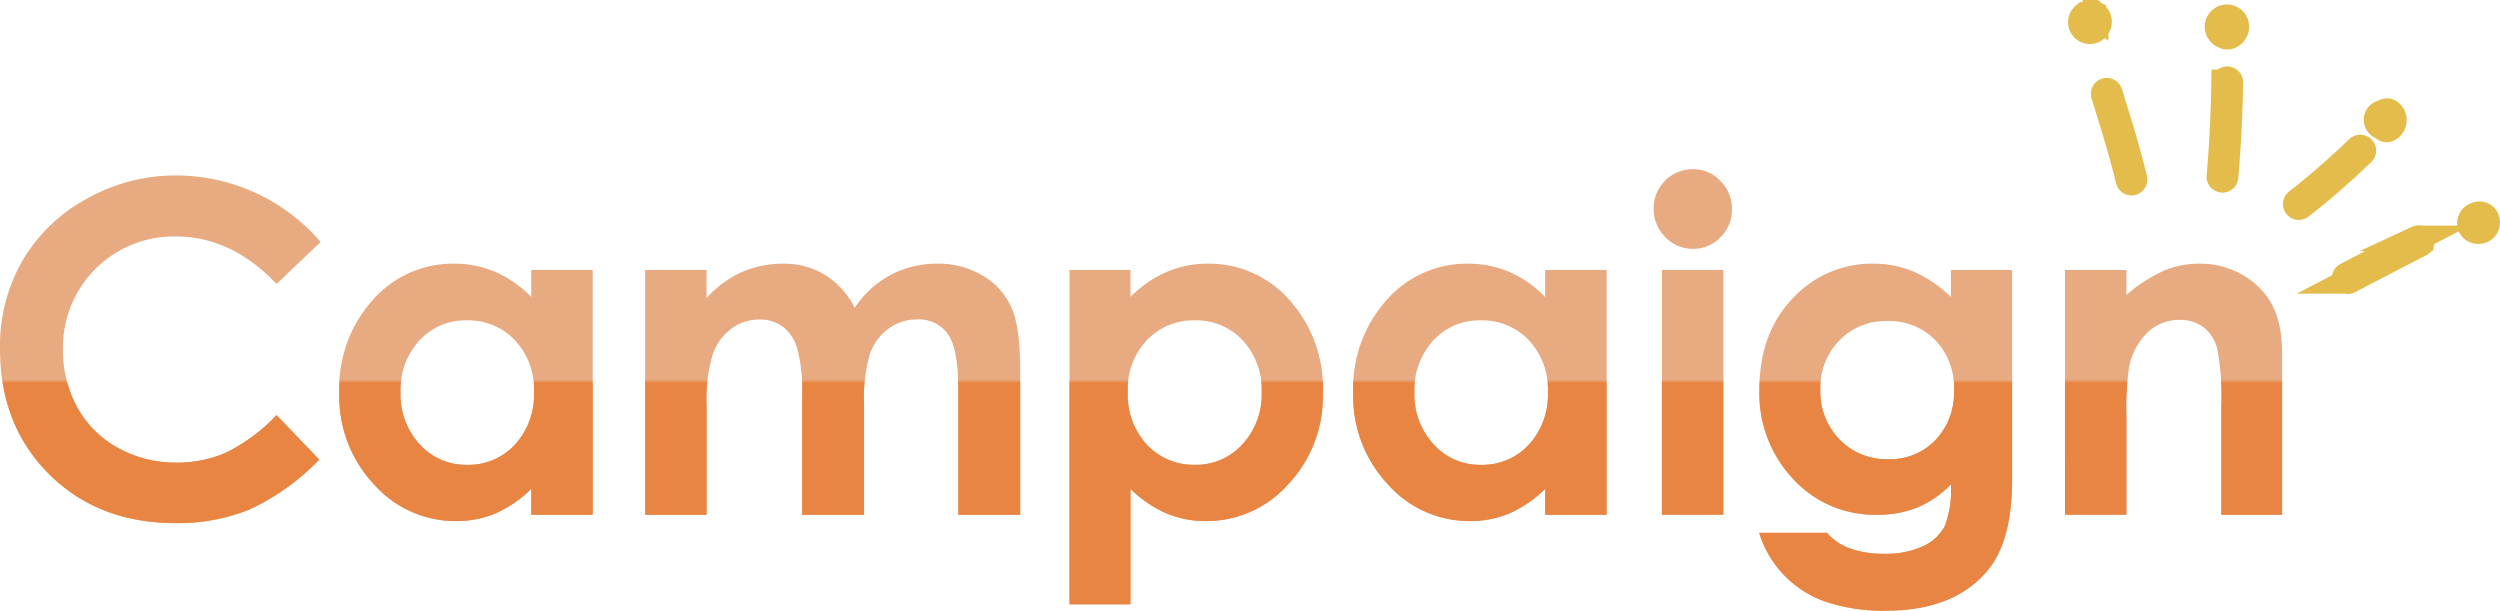 <svg xmlns="http://www.w3.org/2000/svg" xmlns:xlink="http://www.w3.org/1999/xlink" width="292.742" height="71.503" viewBox="0 0 292.742 71.503"><defs><linearGradient id="a" x1="3.559" y1="0.689" x2="3.559" y2="0.484" gradientUnits="objectBoundingBox"><stop offset="0.453" stop-color="#e98542"/><stop offset="0.46" stop-color="#e98745" stop-opacity="0.835"/><stop offset="0.481" stop-color="#e98e4e" stop-opacity="0.388"/><stop offset="0.496" stop-color="#e99353" stop-opacity="0.11"/><stop offset="0.503" stop-color="#e99556" stop-opacity="0"/></linearGradient><linearGradient id="b" x1="3.164" y1="0.588" x2="3.164" y2="0.311" xlink:href="#a"/><linearGradient id="c" x1="1.322" y1="0.603" x2="1.322" y2="0.318" xlink:href="#a"/><linearGradient id="d" x1="0.282" y1="0.445" x2="0.282" y2="0.235" xlink:href="#a"/><linearGradient id="e" x1="-0.838" y1="0.588" x2="-0.838" y2="0.311" xlink:href="#a"/><linearGradient id="f" x1="-6.546" y1="0.712" x2="-6.546" y2="0.505" xlink:href="#a"/><linearGradient id="g" x1="-2.444" y1="0.437" x2="-2.444" y2="0.23" xlink:href="#a"/><linearGradient id="h" x1="-4.255" y1="0.603" x2="-4.255" y2="0.318" xlink:href="#a"/></defs><g transform="translate(-311.466 -383.909)"><g transform="translate(311.466 403.718)"><g transform="translate(0 0)"><path d="M349.011,477.9l-5.16,4.919q-5.265-5.564-11.846-5.565a12.981,12.981,0,0,0-13.163,13.161,13.843,13.843,0,0,0,1.685,6.884,12.073,12.073,0,0,0,4.765,4.721,13.835,13.835,0,0,0,6.845,1.714,14.1,14.1,0,0,0,5.87-1.2,21.035,21.035,0,0,0,5.844-4.365l5,5.219a27.459,27.459,0,0,1-8.115,5.812,22.157,22.157,0,0,1-8.721,1.621q-9.037,0-14.794-5.73T311.466,490.4a20.1,20.1,0,0,1,2.622-10.3,19.493,19.493,0,0,1,7.509-7.246,21.178,21.178,0,0,1,10.526-2.74,22.341,22.341,0,0,1,16.889,7.786Z" transform="translate(-311.466 -469.376)" fill="#e7aa81"/><path d="M510.669,516.789h7.193v28.666h-7.193v-3.03a14.109,14.109,0,0,1-4.224,2.885,11.826,11.826,0,0,1-4.592.883,12.758,12.758,0,0,1-9.606-4.308,15.028,15.028,0,0,1-4.053-10.71,15.4,15.4,0,0,1,3.921-10.882,12.493,12.493,0,0,1,9.527-4.242,12.111,12.111,0,0,1,4.842.975,13.221,13.221,0,0,1,4.185,2.925Zm-7.561,5.9a7.268,7.268,0,0,0-5.541,2.358,8.5,8.5,0,0,0-2.206,6.047,8.586,8.586,0,0,0,2.245,6.113,7.275,7.275,0,0,0,5.527,2.4,7.41,7.41,0,0,0,5.62-2.358,8.619,8.619,0,0,0,2.232-6.179,8.372,8.372,0,0,0-2.232-6.06A7.5,7.5,0,0,0,503.107,522.691Z" transform="translate(-448.46 -504.985)" fill="#e7aa81"/><path d="M647.457,516.789h7.193v3.293a12.28,12.28,0,0,1,4.1-3.03,11.977,11.977,0,0,1,4.917-1,9.14,9.14,0,0,1,4.851,1.318,9.522,9.522,0,0,1,3.48,3.847,11.616,11.616,0,0,1,4.205-3.847,11.473,11.473,0,0,1,5.445-1.318,10.083,10.083,0,0,1,5.379,1.423,8.221,8.221,0,0,1,3.335,3.715q1.015,2.292,1.015,7.456v16.81h-7.245V530.911q0-4.874-1.212-6.6a4.15,4.15,0,0,0-3.636-1.726,5.518,5.518,0,0,0-3.307,1.054,6.231,6.231,0,0,0-2.174,2.912,18.1,18.1,0,0,0-.711,5.968v12.937h-7.246V531.57A19.559,19.559,0,0,0,665.28,526a5.043,5.043,0,0,0-1.7-2.569,4.477,4.477,0,0,0-2.747-.843,5.413,5.413,0,0,0-3.262,1.067,6.362,6.362,0,0,0-2.192,2.991,18.479,18.479,0,0,0-.726,6.06v12.752h-7.193Z" transform="translate(-571.915 -504.985)" fill="#e7aa81"/><path d="M875.617,516.789v3.161a13.528,13.528,0,0,1,4.216-2.925,12.14,12.14,0,0,1,4.848-.975,12.515,12.515,0,0,1,9.538,4.242,15.391,15.391,0,0,1,3.926,10.882,15.019,15.019,0,0,1-4.058,10.71,12.78,12.78,0,0,1-9.617,4.308,11.949,11.949,0,0,1-4.611-.883,14.059,14.059,0,0,1-4.242-2.885v13.516h-7.14V516.789Zm7.562,5.9a7.511,7.511,0,0,0-5.638,2.319,8.356,8.356,0,0,0-2.24,6.06,8.6,8.6,0,0,0,2.24,6.179,7.448,7.448,0,0,0,5.638,2.358,7.311,7.311,0,0,0,5.546-2.4,8.57,8.57,0,0,0,2.253-6.113,8.483,8.483,0,0,0-2.213-6.047A7.335,7.335,0,0,0,883.179,522.691Z" transform="translate(-743.242 -504.985)" fill="#e7aa81"/><path d="M1038.73,516.789h7.193v28.666h-7.193v-3.03a14.111,14.111,0,0,1-4.224,2.885,11.827,11.827,0,0,1-4.592.883,12.758,12.758,0,0,1-9.606-4.308,15.028,15.028,0,0,1-4.053-10.71,15.4,15.4,0,0,1,3.921-10.882,12.494,12.494,0,0,1,9.527-4.242,12.113,12.113,0,0,1,4.842.975,13.22,13.22,0,0,1,4.185,2.925Zm-7.562,5.9a7.268,7.268,0,0,0-5.541,2.358,8.5,8.5,0,0,0-2.206,6.047,8.588,8.588,0,0,0,2.245,6.113,7.276,7.276,0,0,0,5.528,2.4,7.41,7.41,0,0,0,5.62-2.358,8.62,8.62,0,0,0,2.232-6.179,8.373,8.373,0,0,0-2.232-6.06A7.5,7.5,0,0,0,1031.168,522.691Z" transform="translate(-857.795 -504.985)" fill="#e7aa81"/><path d="M1177.271,466.833a4.4,4.4,0,0,1,3.245,1.37,4.551,4.551,0,0,1,1.353,3.32,4.5,4.5,0,0,1-1.34,3.28,4.345,4.345,0,0,1-3.2,1.357,4.41,4.41,0,0,1-3.271-1.383,4.626,4.626,0,0,1-1.353-3.359,4.581,4.581,0,0,1,4.572-4.584Zm-3.6,11.8h7.193V507.3h-7.193Z" transform="translate(-979.066 -466.833)" fill="#e7aa81"/><path d="M1250.115,516.789h7.167v24.556q0,7.272-2.925,10.7-3.926,4.637-11.83,4.637a20.723,20.723,0,0,1-7.088-1.054,12.357,12.357,0,0,1-7.772-8.062h7.93a6.56,6.56,0,0,0,2.714,1.831,11.234,11.234,0,0,0,3.926.619,10.356,10.356,0,0,0,4.664-.9,5.41,5.41,0,0,0,2.49-2.319,11.742,11.742,0,0,0,.725-4.9,11.919,11.919,0,0,1-3.979,2.727,12.645,12.645,0,0,1-4.716.83,12.961,12.961,0,0,1-9.748-4.163,14.638,14.638,0,0,1-3.979-10.539q0-6.824,4.216-10.961a12.577,12.577,0,0,1,9.116-3.741,12.127,12.127,0,0,1,4.677.909,14.835,14.835,0,0,1,4.413,2.99Zm-7.457,5.981a7.491,7.491,0,0,0-5.612,2.279,7.894,7.894,0,0,0-2.213,5.731,8,8,0,0,0,2.266,5.876,7.671,7.671,0,0,0,5.691,2.292,7.362,7.362,0,0,0,5.519-2.24,8.076,8.076,0,0,0,2.174-5.875,7.982,7.982,0,0,0-2.187-5.823A7.536,7.536,0,0,0,1242.658,522.77Z" transform="translate(-1021.674 -504.985)" fill="#e7aa81"/><path d="M1386.929,516.789h7.193v2.938a17.263,17.263,0,0,1,4.433-2.869,10.721,10.721,0,0,1,4.065-.806,9.84,9.84,0,0,1,7.235,2.977q2.5,2.529,2.5,7.483v18.944h-7.114V532.9a31.775,31.775,0,0,0-.46-6.816,4.67,4.67,0,0,0-1.6-2.566,4.49,4.49,0,0,0-2.826-.882,5.294,5.294,0,0,0-3.745,1.461,7.793,7.793,0,0,0-2.169,4.04,32.6,32.6,0,0,0-.315,5.816v11.5h-7.193Z" transform="translate(-1145.129 -504.985)" fill="#e7aa81"/></g><g transform="translate(0 0)"><path d="M349.011,477.9l-5.16,4.919q-5.265-5.564-11.846-5.565a12.981,12.981,0,0,0-13.163,13.161,13.843,13.843,0,0,0,1.685,6.884,12.073,12.073,0,0,0,4.765,4.721,13.835,13.835,0,0,0,6.845,1.714,14.1,14.1,0,0,0,5.87-1.2,21.035,21.035,0,0,0,5.844-4.365l5,5.219a27.459,27.459,0,0,1-8.115,5.812,22.157,22.157,0,0,1-8.721,1.621q-9.037,0-14.794-5.73T311.466,490.4a20.1,20.1,0,0,1,2.622-10.3,19.493,19.493,0,0,1,7.509-7.246,21.178,21.178,0,0,1,10.526-2.74,22.341,22.341,0,0,1,16.889,7.786Z" transform="translate(-311.466 -469.376)" fill="url(#a)"/><path d="M510.669,516.789h7.193v28.666h-7.193v-3.03a14.109,14.109,0,0,1-4.224,2.885,11.826,11.826,0,0,1-4.592.883,12.758,12.758,0,0,1-9.606-4.308,15.028,15.028,0,0,1-4.053-10.71,15.4,15.4,0,0,1,3.921-10.882,12.493,12.493,0,0,1,9.527-4.242,12.111,12.111,0,0,1,4.842.975,13.221,13.221,0,0,1,4.185,2.925Zm-7.561,5.9a7.268,7.268,0,0,0-5.541,2.358,8.5,8.5,0,0,0-2.206,6.047,8.586,8.586,0,0,0,2.245,6.113,7.275,7.275,0,0,0,5.527,2.4,7.41,7.41,0,0,0,5.62-2.358,8.619,8.619,0,0,0,2.232-6.179,8.372,8.372,0,0,0-2.232-6.06A7.5,7.5,0,0,0,503.107,522.691Z" transform="translate(-448.46 -504.985)" fill="url(#b)"/><path d="M647.457,516.789h7.193v3.293a12.28,12.28,0,0,1,4.1-3.03,11.977,11.977,0,0,1,4.917-1,9.14,9.14,0,0,1,4.851,1.318,9.522,9.522,0,0,1,3.48,3.847,11.616,11.616,0,0,1,4.205-3.847,11.473,11.473,0,0,1,5.445-1.318,10.083,10.083,0,0,1,5.379,1.423,8.221,8.221,0,0,1,3.335,3.715q1.015,2.292,1.015,7.456v16.81h-7.245V530.911q0-4.874-1.212-6.6a4.15,4.15,0,0,0-3.636-1.726,5.518,5.518,0,0,0-3.307,1.054,6.231,6.231,0,0,0-2.174,2.912,18.1,18.1,0,0,0-.711,5.968v12.937h-7.246V531.57A19.559,19.559,0,0,0,665.28,526a5.043,5.043,0,0,0-1.7-2.569,4.477,4.477,0,0,0-2.747-.843,5.413,5.413,0,0,0-3.262,1.067,6.362,6.362,0,0,0-2.192,2.991,18.479,18.479,0,0,0-.726,6.06v12.752h-7.193Z" transform="translate(-571.915 -504.985)" fill="url(#c)"/><path d="M875.617,516.789v3.161a13.528,13.528,0,0,1,4.216-2.925,12.14,12.14,0,0,1,4.848-.975,12.515,12.515,0,0,1,9.538,4.242,15.391,15.391,0,0,1,3.926,10.882,15.019,15.019,0,0,1-4.058,10.71,12.78,12.78,0,0,1-9.617,4.308,11.949,11.949,0,0,1-4.611-.883,14.059,14.059,0,0,1-4.242-2.885v13.516h-7.14V516.789Zm7.562,5.9a7.511,7.511,0,0,0-5.638,2.319,8.356,8.356,0,0,0-2.24,6.06,8.6,8.6,0,0,0,2.24,6.179,7.448,7.448,0,0,0,5.638,2.358,7.311,7.311,0,0,0,5.546-2.4,8.57,8.57,0,0,0,2.253-6.113,8.483,8.483,0,0,0-2.213-6.047A7.335,7.335,0,0,0,883.179,522.691Z" transform="translate(-743.242 -504.985)" fill="url(#d)"/><path d="M1038.73,516.789h7.193v28.666h-7.193v-3.03a14.111,14.111,0,0,1-4.224,2.885,11.827,11.827,0,0,1-4.592.883,12.758,12.758,0,0,1-9.606-4.308,15.028,15.028,0,0,1-4.053-10.71,15.4,15.4,0,0,1,3.921-10.882,12.494,12.494,0,0,1,9.527-4.242,12.113,12.113,0,0,1,4.842.975,13.22,13.22,0,0,1,4.185,2.925Zm-7.562,5.9a7.268,7.268,0,0,0-5.541,2.358,8.5,8.5,0,0,0-2.206,6.047,8.588,8.588,0,0,0,2.245,6.113,7.276,7.276,0,0,0,5.528,2.4,7.41,7.41,0,0,0,5.62-2.358,8.62,8.62,0,0,0,2.232-6.179,8.373,8.373,0,0,0-2.232-6.06A7.5,7.5,0,0,0,1031.168,522.691Z" transform="translate(-857.795 -504.985)" fill="url(#e)"/><path d="M1177.271,466.833a4.4,4.4,0,0,1,3.245,1.37,4.551,4.551,0,0,1,1.353,3.32,4.5,4.5,0,0,1-1.34,3.28,4.345,4.345,0,0,1-3.2,1.357,4.41,4.41,0,0,1-3.271-1.383,4.626,4.626,0,0,1-1.353-3.359,4.581,4.581,0,0,1,4.572-4.584Zm-3.6,11.8h7.193V507.3h-7.193Z" transform="translate(-979.066 -466.833)" fill="url(#f)"/><path d="M1250.115,516.789h7.167v24.556q0,7.272-2.925,10.7-3.926,4.637-11.83,4.637a20.723,20.723,0,0,1-7.088-1.054,12.357,12.357,0,0,1-7.772-8.062h7.93a6.56,6.56,0,0,0,2.714,1.831,11.234,11.234,0,0,0,3.926.619,10.356,10.356,0,0,0,4.664-.9,5.41,5.41,0,0,0,2.49-2.319,11.742,11.742,0,0,0,.725-4.9,11.919,11.919,0,0,1-3.979,2.727,12.645,12.645,0,0,1-4.716.83,12.961,12.961,0,0,1-9.748-4.163,14.638,14.638,0,0,1-3.979-10.539q0-6.824,4.216-10.961a12.577,12.577,0,0,1,9.116-3.741,12.127,12.127,0,0,1,4.677.909,14.835,14.835,0,0,1,4.413,2.99Zm-7.457,5.981a7.491,7.491,0,0,0-5.612,2.279,7.894,7.894,0,0,0-2.213,5.731,8,8,0,0,0,2.266,5.876,7.671,7.671,0,0,0,5.691,2.292,7.362,7.362,0,0,0,5.519-2.24,8.076,8.076,0,0,0,2.174-5.875,7.982,7.982,0,0,0-2.187-5.823A7.536,7.536,0,0,0,1242.658,522.77Z" transform="translate(-1021.674 -504.985)" fill="url(#g)"/><path d="M1386.929,516.789h7.193v2.938a17.263,17.263,0,0,1,4.433-2.869,10.721,10.721,0,0,1,4.065-.806,9.84,9.84,0,0,1,7.235,2.977q2.5,2.529,2.5,7.483v18.944h-7.114V532.9a31.775,31.775,0,0,0-.46-6.816,4.67,4.67,0,0,0-1.6-2.566,4.49,4.49,0,0,0-2.826-.882,5.294,5.294,0,0,0-3.745,1.461,7.793,7.793,0,0,0-2.169,4.04,32.6,32.6,0,0,0-.315,5.816v11.5h-7.193Z" transform="translate(-1145.129 -504.985)" fill="url(#h)"/></g></g><g transform="translate(555.131 385.412)"><g transform="translate(0)"><path d="M1396.94,387.335a.971.971,0,0,1-.126.083,1.057,1.057,0,0,1-1.172-1.755l.012-.01a1.08,1.08,0,0,1,.815-.232.366.366,0,0,1,.146.024c.019.007.037.015.055.024a.745.745,0,0,1,.239.129c.015.009.029.02.043.031a1.057,1.057,0,0,1,.387.93A1.082,1.082,0,0,1,1396.94,387.335Z" transform="translate(-1395.224 -385.412)" fill="#e4bc4c" stroke="#e4bc4c" stroke-miterlimit="10" stroke-width="3"/><path d="M1410.574,436.683a.356.356,0,0,1-.137.066.361.361,0,0,1-.436-.266c-.818-3.371-1.824-6.6-2.888-10.009a.361.361,0,1,1,.689-.215c1.068,3.425,2.077,6.659,2.9,10.054A.359.359,0,0,1,1410.574,436.683Z" transform="translate(-1404.427 -416.879)" fill="#e4bc4c" stroke="#e4bc4c" stroke-miterlimit="10" stroke-width="3"/><g transform="translate(16.063 0.584)"><path d="M1468.335,390.008a.958.958,0,0,1-.734.2.359.359,0,0,1-.194-.093.928.928,0,0,1-.6-.438,1.1,1.1,0,1,1,1.92-.21A1.247,1.247,0,0,1,1468.335,390.008Z" transform="translate(-1466.67 -388.01)" fill="#e4bc4c" stroke="#e4bc4c" stroke-miterlimit="10" stroke-width="3"/><path d="M1467.944,431.718a.361.361,0,0,1-.582-.315c.315-3.654.5-7.363.555-11.024a.361.361,0,0,1,.722.01c-.054,3.678-.242,7.4-.558,11.076A.363.363,0,0,1,1467.944,431.718Z" transform="translate(-1467.205 -412.825)" fill="#e4bc4c" stroke="#e4bc4c" stroke-miterlimit="10" stroke-width="3"/></g><g transform="translate(25.164 11.515)"><path d="M1550.8,438.589a.946.946,0,0,1-.3.16.361.361,0,0,1-.259-.017,1.723,1.723,0,0,1-.4-.251.988.988,0,0,1-.355-.218.874.874,0,0,1-.274-.78.854.854,0,0,1,.623-.649l.048-.012a.289.289,0,0,1,.191-.077.642.642,0,0,1,.414-.116.378.378,0,0,1,.117.028,1.079,1.079,0,0,1,.615,1.08A1.142,1.142,0,0,1,1550.8,438.589Z" transform="translate(-1539.745 -436.627)" fill="#e4bc4c" stroke="#e4bc4c" stroke-miterlimit="10" stroke-width="3"/><path d="M1507.732,462.461a.361.361,0,0,1-.445-.569,91.626,91.626,0,0,0,7.159-6.233.361.361,0,0,1,.5.521A92.477,92.477,0,0,1,1507.732,462.461Z" transform="translate(-1507.148 -451.303)" fill="#e4bc4c" stroke="#e4bc4c" stroke-miterlimit="10" stroke-width="3"/></g><g transform="translate(30.887 23.584)"><path d="M1599.481,492.063a1.074,1.074,0,0,1-.718.219.99.99,0,0,1-.79-.438.955.955,0,0,1,0-.978.93.93,0,0,1,.561-.46h0a.919.919,0,0,1,.883.026.955.955,0,0,1,.426.653,1.036,1.036,0,0,1-.2.821A.937.937,0,0,1,1599.481,492.063Z" transform="translate(-1583.17 -490.306)" fill="#e4bc4c" stroke="#e4bc4c" stroke-miterlimit="10" stroke-width="3"/><path d="M1541.512,503.344a.42.42,0,0,1-.056.037l-8.327,4.328a.361.361,0,0,1-.333-.641l8.327-4.328a.361.361,0,0,1,.389.6Z" transform="translate(-1532.602 -499.912)" fill="#e4bc4c" stroke="#e4bc4c" stroke-miterlimit="10" stroke-width="3"/></g></g></g></g></svg>